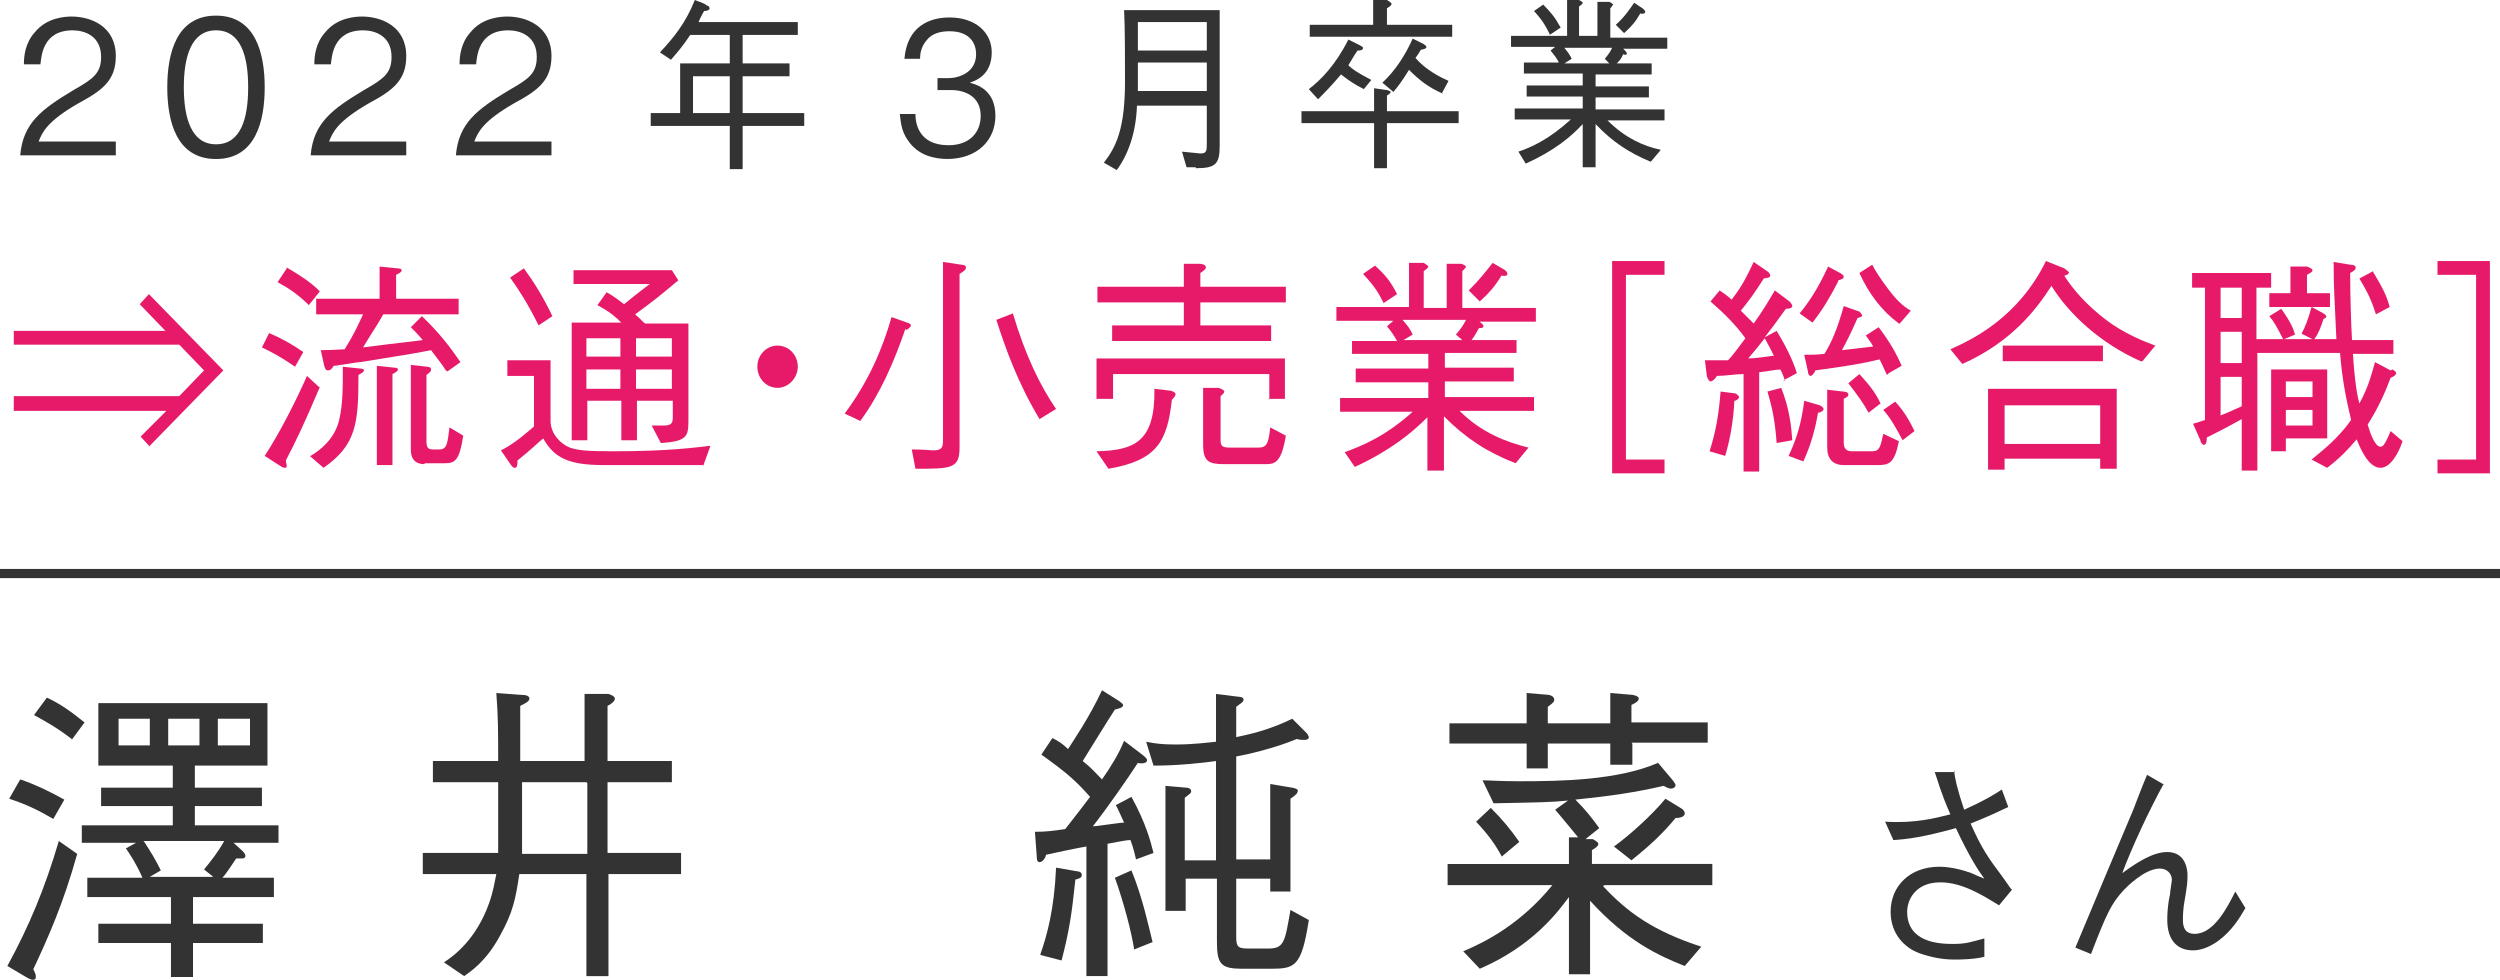 <?xml version="1.0" encoding="UTF-8"?><svg id="_レイヤー_2" xmlns="http://www.w3.org/2000/svg" viewBox="0 0 27.2 10.66"><defs><style>.cls-1{fill:#333;}.cls-2{fill:#e61a69;}.cls-3{fill:none;stroke:#333;stroke-miterlimit:10;stroke-width:.1px;}</style></defs><g id="_レイヤー_1-2"><g><g><path class="cls-1" d="m.36,10.54c.03.06.03.07.03.09,0,.02-.01.03-.03.03-.02,0-.02,0-.06-.02l-.22-.13c.24-.44.41-.85.56-1.36l.2.14c-.15.54-.32.92-.48,1.26Zm.22-1.63c-.17-.1-.3-.16-.48-.22l.12-.21c.15.05.3.12.48.22l-.12.21Zm.2-.87c-.17-.13-.3-.2-.41-.26l.14-.19c.15.07.26.15.41.27l-.14.19Zm1.75,1.12l.11.1s.03.03.03.05c0,.01,0,.03-.04.03-.02,0-.03,0-.06,0-.06.09-.12.18-.15.21h.56v.21h-.88v.29h.76v.21h-.76v.37h-.24v-.37h-.79v-.21h.79v-.29h-.91v-.21h.6c-.07-.16-.14-.26-.18-.32l.11-.06h-.59v-.19h.99v-.21h-.78v-.2h.78v-.24h-.81v-.68h1.84v.68h-.79v.24h.73v.2h-.73v.21h.91v.19h-.5Zm-.9-1.34h-.34v.29h.34v-.29Zm-.06,1.34c.07.11.11.17.18.31l-.12.07h.69l-.1-.08c.08-.1.14-.17.22-.31h-.88Zm.6-1.34h-.34v.29h.34v-.29Zm.55,0h-.35v.29h.35v-.29Z"/><path class="cls-1" d="m6.62,9.51v1.11h-.24v-1.11h-.73c-.04.27-.07.42-.21.67-.15.28-.32.39-.39.44l-.22-.15c.11-.07.35-.25.49-.64.05-.14.06-.23.08-.32h-.8v-.23h.82c0-.06,0-.11,0-.29v-.48h-.71v-.23h.71c0-.32,0-.48-.02-.74l.27.02c.05,0,.09.01.09.04s-.04.05-.1.08v.6h.7v-.73h.26s.07.02.07.05-.04.06-.08.08v.6h.7v.23h-.7v.77h.8v.23h-.8Zm-.24-1h-.7v.44c0,.15,0,.22,0,.34h.71v-.77Z"/><path class="cls-1" d="m11.82,10.62v-1.41c-.07.01-.4.08-.44.09,0,.02-.03.08-.07.08-.03,0-.03-.04-.03-.06l-.02-.27c.12,0,.2-.01.33-.03.08-.1.24-.31.27-.35-.15-.17-.25-.26-.53-.46l.12-.18c.06.03.11.06.17.12.05-.08.23-.34.37-.64l.19.12s.04.03.04.04c0,.03-.05.04-.09.05-.06.09-.3.48-.35.56.1.08.12.11.21.2.09-.13.18-.27.24-.42l.21.16s.04.03.04.05c0,.04-.07.04-.1.03-.11.17-.34.5-.49.69.05,0,.29-.04.34-.04-.02-.04-.07-.16-.09-.19l.17-.09c.16.29.21.49.24.61l-.19.07c-.03-.13-.04-.15-.06-.21-.06,0-.18.03-.25.04v1.44h-.22Zm-.5-.24c.07-.2.15-.48.17-.94l.23.04s.05,0,.05.04c0,.03-.03.04-.07.05-.04.39-.07.57-.15.88l-.23-.06Zm.99-.91c.12.29.19.62.23.78l-.2.08c-.03-.19-.11-.5-.21-.78l.18-.08Zm.92-1.92l.24.03s.06,0,.06.03c0,.03-.03.04-.08.08v.33c.24-.05.4-.1.61-.2l.16.16s.02.03.02.04c0,.03-.04.03-.05.03-.03,0-.05,0-.08-.01-.24.1-.54.17-.66.19v1.12h.37v-.82l.24.04s.06.01.06.03c0,.03-.02.05-.08.09v1.01h-.22v-.14h-.37v.64c0,.11.03.12.14.12h.21c.17,0,.18-.07.24-.42l.2.11c-.08.51-.15.53-.42.53h-.3c-.24,0-.28-.05-.28-.3v-.68h-.34v.35h-.22v-1.36l.23.02s.05,0,.05.04c0,.02-.02.03-.07.07v.68h.34v-1.08c-.14.02-.41.05-.68.05l-.08-.26c.1.02.17.03.32.03.19,0,.34-.02.44-.03v-.51Z"/><path class="cls-1" d="m17.44,9.64c.27.29.55.49,1.07.66l-.18.21c-.28-.11-.63-.27-1.03-.71v.8h-.23v-.84c-.12.16-.39.53-.97.78l-.18-.19c.24-.1.63-.3.97-.72h-1.14v-.23h1.32v-.29h.1s-.23-.28-.25-.3l.14-.1c-.19.02-.34.02-.81.03l-.12-.25c.09,0,.17.01.41.01.44,0,1.06-.01,1.5-.2l.16.19s.03.04.03.05c0,.03-.03.04-.05.04-.03,0-.06-.02-.08-.03-.3.07-.57.11-.96.15.12.12.18.2.26.31l-.15.12h.08s.06.03.06.05c0,.03-.04.05-.07.07v.15h1.31v.23h-1.17Zm.32-1.55v.23h-.24v-.23h-.68v.27h-.23v-.27h-.84v-.22h.84v-.33l.24.02s.06.01.06.05c0,.02,0,.03-.07.08v.18h.68v-.33l.24.02s.07.01.07.04c0,.03-.04.05-.08.07v.19h.83v.22h-.83Zm-1.42,1.23c-.07-.13-.14-.23-.28-.38l.16-.15c.13.13.22.24.31.37l-.18.15Zm1.89-.42c-.14.17-.28.3-.48.46l-.19-.15c.18-.13.42-.35.56-.52l.18.11s.03.02.03.05c0,.04-.06.05-.1.05Z"/><path class="cls-1" d="m21.26,8.38c.01.09.03.19.11.43.22-.1.32-.16.41-.22l.07.19c-.19.09-.26.12-.41.18.12.27.19.37.34.57.08.11.08.12.11.15l-.14.17c-.18-.11-.4-.25-.64-.25-.27,0-.36.19-.36.32,0,.34.36.35.5.35s.19-.02.34-.06v.2c-.12.03-.28.03-.33.03-.11,0-.24-.02-.38-.07-.16-.06-.31-.21-.31-.45,0-.28.21-.49.53-.49.13,0,.27.04.35.07.09.04.09.04.14.06-.06-.08-.16-.23-.31-.55-.36.1-.53.12-.68.13l-.09-.2c.33.02.55-.04.71-.08-.11-.25-.14-.38-.17-.46h.22Z"/><path class="cls-1" d="m23.54,8.53c-.16.29-.35.7-.45.97.15-.11.33-.23.49-.23.21,0,.22.21.22.25,0,.07,0,.1-.04.33-.01.08-.01.14-.01.16,0,.14.08.15.13.15.21,0,.36-.3.44-.46l.11.18c-.07.12-.15.25-.3.36-.1.07-.19.1-.27.1-.17,0-.28-.11-.28-.33,0-.04,0-.15.03-.28,0-.03.02-.14.02-.16,0-.06-.05-.12-.13-.12-.17,0-.37.21-.39.23-.14.15-.19.26-.36.7l-.17-.07c.1-.24.54-1.29.63-1.5.04-.1.07-.19.15-.38l.19.11Z"/></g><g><path class="cls-1" d="m.22,1.69c.03-.35.23-.5.58-.71.21-.12.3-.18.3-.36,0-.23-.18-.29-.31-.29-.33,0-.34.29-.35.37h-.18c0-.08.01-.23.12-.35.13-.16.33-.17.4-.17.2,0,.48.1.48.43,0,.26-.14.37-.4.51-.35.2-.4.32-.44.42h.84v.15H.22Z"/><path class="cls-1" d="m2.35,1.73c-.43,0-.53-.41-.53-.78s.1-.78.53-.78.53.41.53.78-.1.78-.53.78Zm0-1.4c-.27,0-.35.29-.35.62s.08.62.35.62.35-.28.35-.62-.08-.62-.35-.62Z"/><path class="cls-1" d="m3.38,1.69c.03-.35.23-.5.58-.71.21-.12.3-.18.3-.36,0-.23-.18-.29-.31-.29-.33,0-.34.29-.35.37h-.18c0-.08.01-.23.12-.35.13-.16.33-.17.4-.17.2,0,.48.1.48.43,0,.26-.14.37-.4.51-.35.2-.4.32-.44.42h.84v.15h-1.05Z"/><path class="cls-1" d="m4.96,1.69c.03-.35.23-.5.58-.71.21-.12.3-.18.3-.36,0-.23-.18-.29-.31-.29-.33,0-.34.29-.35.37h-.18c0-.08.01-.23.12-.35.13-.16.33-.17.4-.17.2,0,.48.1.48.43,0,.26-.14.37-.4.51-.35.2-.4.32-.44.42h.84v.15h-1.05Z"/><path class="cls-1" d="m8.08,1.37v.47h-.14v-.47h-.86v-.14h.32v-.54h.54v-.31h-.43c-.08.12-.14.19-.21.27l-.12-.08c.15-.16.28-.32.38-.57.04.02.1.03.13.06.02,0,.03.02.03.03,0,.02-.03.03-.06.03-.01.02-.03.05-.06.12h1.08v.14h-.6v.31h.51v.14h-.51v.4h.67v.14h-.67Zm-.14-.54h-.4v.4h.4v-.4Z"/><path class="cls-1" d="m10.32,1.73c-.16,0-.33-.04-.44-.2-.08-.11-.08-.22-.09-.29h.17c0,.08.02.34.36.34.23,0,.35-.14.35-.32,0-.21-.17-.28-.32-.28h-.15v-.13h.12c.11,0,.3-.06.3-.26,0-.11-.06-.25-.29-.25-.09,0-.19.02-.25.1-.06.07-.07.15-.07.2h-.17c.03-.36.28-.45.49-.45.28,0,.46.16.46.38,0,.25-.18.31-.24.33.08.02.28.08.28.36,0,.26-.19.47-.53.47Z"/><path class="cls-1" d="m13.01,1.82s-.07,0-.1,0l-.05-.17c.12.01.19.02.2.02.07,0,.07-.03.07-.12v-.4h-.76c-.01.3-.1.54-.22.7l-.14-.08c.14-.18.23-.38.23-.89,0-.18,0-.61-.01-.77h1.04v1.48c0,.2-.05.24-.26.24Zm.12-1.58h-.75v.31h.75V.24Zm0,.44h-.75v.31h.75v-.31Z"/><path class="cls-1" d="m15.09,1.34v.49h-.14v-.49h-.79v-.13h.79v-.25l.14.02s.04.01.04.02c0,.02-.03.03-.04.04v.17h.78v.13h-.78Zm-.25-.37c-.1-.05-.16-.09-.25-.16-.11.13-.17.19-.25.27l-.1-.11c.13-.1.29-.26.43-.54l.12.06s.04.02.04.03c0,.03-.04.03-.06.03-.02.03-.03.04-.1.16.04.04.08.07.25.16l-.09.11Zm-.59-.57v-.13h.69V0h.15s.05.03.05.04c0,.02-.02.03-.05.05v.18h.71v.13h-1.54Zm1.45.62c-.16-.07-.26-.15-.37-.26-.08.13-.12.18-.17.24l-.12-.1c.14-.13.25-.3.33-.48l.12.06s.03.02.03.03c0,.02-.04.03-.06.03-.03.05-.03.05-.06.09.11.13.27.21.36.25l-.07.13Z"/><path class="cls-1" d="m17.65.52l.03.03s.02.02.02.03c0,.02-.02.02-.04.01-.02.05-.04.07-.07.1h.38v.12h-.61v.13h.58v.12h-.58v.13h.75v.12h-.62c.19.19.39.28.58.32l-.11.13c-.24-.1-.42-.22-.6-.41v.47h-.14v-.47c-.13.14-.31.29-.62.43l-.08-.13c.15-.05.34-.14.57-.35h-.61v-.12h.74v-.13h-.61v-.12h.61v-.13h-.64v-.12h.38c-.03-.06-.05-.08-.09-.13l.05-.04h-.48v-.12h.61V0h.13s.04.02.04.03-.01.02-.04.04v.32h.2V.02h.13s.04.02.04.03c0,0-.01.02-.03.04v.32h.62v.12h-.5Zm-.79-.15c-.04-.08-.07-.14-.17-.25l.1-.07c.08.08.13.14.19.25l-.12.08Zm.16.15s.06.07.08.12l-.08.05h.49l-.05-.05c.05-.06.06-.08.08-.12h-.53Zm.83-.38c-.05.09-.1.15-.18.22l-.09-.09c.1-.09.15-.17.2-.24l.09.06s.03.02.03.04c0,.02-.03.02-.05.02Z"/></g><g><path class="cls-2" d="m1.63,4.86l-.1-.11.28-.28H.15v-.16h1.8l.27-.28-.27-.28H.15v-.15h1.65l-.28-.29.1-.11.81.83-.81.83Z"/><path class="cls-2" d="m2.92,3.62c.14.06.25.12.38.21l-.09.16c-.06-.04-.17-.12-.36-.21l.08-.16Zm.56.59c-.16.38-.27.61-.37.8,0,.02.01.04.01.06,0,0,0,.02-.02.02,0,0-.02,0-.05-.02l-.17-.11c.17-.26.35-.62.46-.87l.13.12Zm-.36-1.3c.17.1.27.17.36.26l-.12.15c-.11-.11-.21-.18-.34-.25l.1-.15Zm.26,2.05c.1-.06.26-.18.31-.39.04-.17.04-.34.04-.58l.19.02s.04,0,.04.02-.03.03-.06.05c0,.52-.02.76-.38,1.01l-.15-.13Zm1.47-.93c-.04-.07-.14-.19-.16-.22-.2.04-.34.06-.77.13-.04,0-.25.04-.29.04-.01.02-.03.05-.06.05s-.03-.02-.04-.04l-.04-.18s.09,0,.26-.01c.1-.16.15-.27.2-.38h-.51v-.17h.69v-.35l.2.02s.04,0,.04.02-.02.03-.06.05v.26h.68v.17h-.82c-.06.11-.15.24-.22.36.46-.06.51-.06.65-.08-.06-.07-.07-.08-.13-.14l.12-.12c.19.18.31.34.42.5l-.14.1Zm-.75-.05l.19.02s.04,0,.04.02c0,.02-.04.04-.06.05v.99h-.17v-1.08Zm.52,1.07c-.15,0-.15-.12-.15-.17v-.91l.18.02s.04,0,.04.03c0,.02-.01.03-.05.06v.73c0,.08.04.08.08.08h.06c.08,0,.09-.06.11-.24l.15.09c-.04.27-.09.3-.2.3h-.22Z"/><path class="cls-2" d="m7.66,5.06h-1.09c-.39,0-.54-.08-.66-.29-.05.04-.14.13-.28.24,0,.04,0,.08-.03.08-.02,0-.03-.02-.04-.03l-.11-.16c.1-.05.2-.12.36-.26v-.55h-.29v-.17h.47v.66c0,.14.11.25.21.29.09.03.18.04.48.04.58,0,.88-.04,1.05-.06l-.08.22Zm-1.8-1.52c-.12-.24-.21-.38-.31-.52l.15-.1c.11.15.21.31.31.52l-.15.1Zm1.33,1.28l-.1-.19c.07,0,.11,0,.13,0,.1,0,.1-.04.1-.1v-.17h-.39v.43h-.17v-.43h-.37v.43h-.17v-1.28h.54c-.07-.07-.13-.12-.26-.19l.1-.14c.05.03.06.03.19.13.17-.14.19-.15.28-.22h-.83v-.15h1.07l.07.11c-.19.16-.29.24-.47.37.07.06.09.09.11.1h.47v1.06c0,.17-.02.22-.29.24Zm-.44-1.14h-.37v.2h.37v-.2Zm0,.34h-.37v.21h.37v-.21Zm.56-.34h-.39v.2h.39v-.2Zm0,.34h-.39v.21h.39v-.21Z"/><path class="cls-2" d="m8.68,3.99c0,.12-.1.23-.22.23s-.22-.1-.22-.23.1-.23.22-.23.22.1.22.23Z"/><path class="cls-2" d="m9.85,3.58c-.12.35-.27.7-.49,1l-.17-.08c.26-.35.41-.7.51-1.05l.17.06s.04.01.04.03c0,.02-.03.04-.05.05Zm.59-.6v1.89c0,.23-.09.23-.48.23l-.04-.21c.13,0,.21.01.23.01.1,0,.11-.03.11-.12v-1.93l.2.03s.05,0,.05.03c0,.03-.04.05-.07.07Zm.87,1.58c-.24-.4-.37-.77-.47-1.08l.18-.07c.14.47.3.79.47,1.04l-.18.11Z"/><path class="cls-2" d="m12.75,4.35c-.05.45-.16.66-.69.75l-.13-.19c.41-.01.64-.1.63-.68l.17.02s.06.01.06.04c0,.02-.03.05-.05.07Zm1.06,0v-.28h-1.7v.27h-.18v-.44h2.05v.44h-.18Zm-.75-1.06v.25h.77v.17h-1.73v-.17h.78v-.25h-.94v-.17h.94v-.25h.17s.07,0,.07.04c0,.01,0,.02-.06.06v.15h.93v.17h-.93Zm.69,1.76h-.43c-.17,0-.23-.03-.23-.21v-.62h.17s.06.02.06.04c0,.02-.03.04-.04.05v.46c0,.07,0,.1.1.1h.29c.09,0,.13,0,.15-.22l.17.09c-.05.31-.13.31-.23.31Z"/><path class="cls-2" d="m16.07,3.48l.04.03s.03.02.03.04c0,.02-.03.02-.05.02-.03.06-.05.09-.08.13h.49v.14h-.78v.16h.75v.15h-.75v.17h.97v.15h-.81c.24.24.51.34.75.4l-.14.17c-.31-.12-.54-.27-.78-.51v.59h-.18v-.58c-.17.17-.4.36-.79.54l-.11-.16c.19-.07.44-.17.74-.44h-.79v-.15h.96v-.17h-.79v-.15h.79v-.16h-.83v-.14h.49c-.04-.07-.06-.1-.11-.16l.07-.06h-.62v-.15h.79v-.48h.16s.05.03.05.04-.02.03-.05.05v.4h.25v-.48h.16s.05.02.05.03c0,.01-.02.03-.04.05v.4h.8v.15h-.65Zm-1.02-.19c-.05-.1-.09-.17-.22-.31l.13-.09c.11.1.17.17.24.31l-.15.1Zm.21.19c.05.06.08.09.11.16l-.1.06h.64l-.07-.06c.06-.07.08-.1.11-.16h-.68Zm1.07-.47c-.07.11-.13.18-.23.27l-.12-.12c.12-.12.19-.21.26-.3l.12.07s.04.02.04.05c0,.03-.04.02-.07.02Z"/><path class="cls-2" d="m18.11,5v.15h-.57v-2.31h.57v.15h-.42v2.01h.42Z"/><path class="cls-2" d="m19.42,4.14c-.03-.09-.04-.1-.05-.12-.05,0-.13.02-.23.03v1.08h-.17v-1.06c-.09,0-.2.02-.29.02-.03.05-.06.06-.07.06-.01,0-.03-.02-.04-.06l-.02-.17c.1,0,.17,0,.25,0,.03-.03.05-.05.19-.24-.11-.15-.22-.26-.38-.4l.1-.12s.09.06.13.1c.11-.14.17-.26.24-.41l.16.11s.02.02.02.04c0,.02-.02.02-.07.03-.09.14-.15.23-.25.35.11.11.12.12.14.14.1-.14.16-.24.23-.36l.16.12s.03.03.03.05c0,.02-.03.03-.07.03-.1.14-.16.22-.23.31l.13-.07c.09.15.17.3.22.46l-.15.08Zm-.55.22c-.01.2-.04.4-.1.6l-.17-.05c.07-.22.1-.4.12-.65l.16.02s.04.02.04.04c0,.02-.02.03-.04.04Zm.33-.68s-.1.13-.18.22c.07,0,.2-.02.28-.03-.04-.08-.05-.1-.1-.19Zm.13,1.14c-.02-.26-.05-.39-.1-.56l.15-.04c.09.23.11.42.12.57l-.17.03Zm.45-.33c-.03.18-.08.36-.16.53l-.16-.06c.09-.19.14-.36.17-.6l.17.05s.04.02.04.04-.02.03-.05.04Zm.22-1.43c-.08.16-.17.31-.28.45l-.14-.1c.09-.11.19-.25.31-.51l.13.07s.04.02.04.04-.02.03-.06.04Zm.53,1.02c-.05-.11-.06-.13-.08-.17-.16.04-.33.07-.7.12,0,.01-.03.06-.05.06-.02,0-.03-.03-.03-.05l-.04-.18c.09,0,.13,0,.22-.01.08-.13.14-.27.21-.52l.17.06s.03.03.03.04c0,.02-.02.02-.05.03-.07.16-.11.24-.17.35.18-.02.25-.03.34-.04-.02-.04-.03-.05-.08-.12l.14-.09c.12.16.19.28.25.42l-.14.08Zm-.11.98h-.36c-.12,0-.18-.07-.18-.19v-.63l.17.02s.06,0,.06.03c0,.02,0,.02-.05.05v.48c0,.06.03.09.09.09h.22c.08,0,.09-.05.12-.19l.17.08c-.05.25-.11.26-.24.26Zm-.09-.57c-.06-.11-.12-.19-.22-.32l.12-.1c.13.14.19.23.23.32l-.13.1Zm.33-.97c-.19-.14-.33-.33-.43-.55l.14-.09c.03.06.08.14.17.26.09.12.16.19.25.24l-.12.14Zm.04,1.27c-.08-.15-.13-.24-.21-.33l.13-.09c.11.12.16.22.21.32l-.13.1Z"/><path class="cls-2" d="m23.29,3.93c-.43-.19-.78-.51-.97-.82-.16.25-.43.61-.97.85l-.13-.16c.25-.11.74-.35,1.04-.96l.2.08s.05.04.05.04c0,.03-.03.03-.05.04.05.08.17.25.39.43.18.15.38.25.6.33l-.14.17Zm-.44,1.18v-.12h-1.04v.12h-.18v-.88h1.4v.87h-.18Zm-1.06-1.18v-.17h1.09v.17h-1.09Zm1.06.48h-1.04v.42h1.04v-.42Z"/><path class="cls-2" d="m26.03,4.02s.04.02.04.04c0,.02-.03.04-.06.05-.06.16-.13.32-.25.51.03.1.08.24.14.24.02,0,.04,0,.11-.17l.13.11c-.05.15-.14.29-.24.29-.14,0-.23-.24-.26-.31-.09.11-.19.21-.32.31l-.17-.09c.12-.1.28-.22.43-.43-.06-.25-.1-.47-.12-.73h-.9v1.28h-.17v-.56c-.07.04-.18.1-.38.2,0,.07-.02.08-.03.08-.02,0-.04-.03-.04-.05l-.08-.18c.08-.02.09-.03.13-.04v-1.44h-.14v-.16h.86v.16h-.16v.56h.29c-.07-.14-.1-.19-.15-.25l.13-.08c.1.14.13.21.15.28l-.12.05h.31l-.12-.06c.04-.07.07-.15.11-.29l.13.07s.03.02.03.03c0,.02-.01.02-.03.03-.03.09-.05.15-.1.22h.24c-.02-.45-.03-.54-.03-.84l.18.03s.06,0,.06.03c0,.01,0,.03-.06.06,0,.25.01.57.02.73h.45v.15h-.44c.02.32.05.47.07.54.11-.2.14-.35.17-.45l.17.09Zm-1.64-.89h-.23v.33h.23v-.33Zm0,.48h-.23v.34h.23v-.34Zm-.23.91c.05-.02.1-.04.23-.1v-.32h-.23v.42Zm.77-1.62h.17s.06.02.06.04c0,.02-.01.02-.06.05v.2h.25v.15h-.66v-.15h.23v-.29Zm-.06,1.86v.15h-.16v-.89h.61v.75h-.45Zm.29-.61h-.29v.17h.29v-.17Zm0,.31h-.29v.17h.29v-.17Zm.66-1.5c.11.18.15.27.18.38l-.15.08c-.06-.19-.11-.27-.18-.39l.15-.08Z"/><path class="cls-2" d="m26.52,2.99v-.15h.57v2.31h-.57v-.15h.42v-2.01h-.42Z"/></g><line class="cls-3" y1="6.24" x2="27.2" y2="6.24"/></g></g></svg>